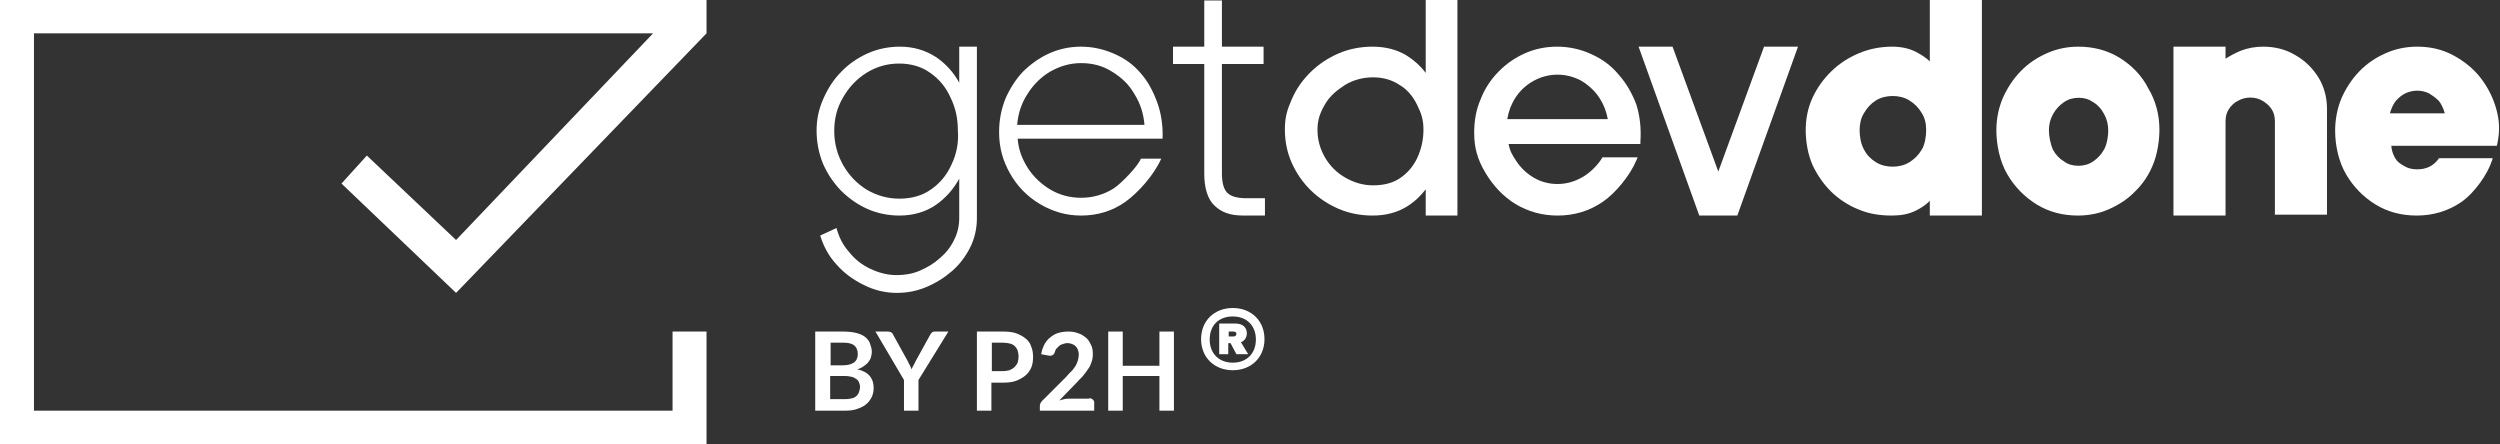 <svg width="180" height="32" viewBox="0 0 180 32" fill="none" xmlns="http://www.w3.org/2000/svg">
<rect x="0" y="0" width="180" height="32" fill="#333333" stroke="none"/>
<path d="M102.652 5.248C102.294 4.768 101.837 4.352 101.283 4C100.598 3.584 99.783 3.36 98.837 3.36C97.957 3.36 97.141 3.52 96.391 3.84C95.641 4.16 94.957 4.608 94.37 5.184C93.783 5.76 93.326 6.4 93 7.168C92.674 7.904 92.511 8.448 92.511 9.312C92.511 10.176 92.674 10.976 93 11.712C93.326 12.448 93.783 13.12 94.37 13.696C94.957 14.272 95.641 14.72 96.391 15.04C97.141 15.36 97.957 15.52 98.837 15.52C99.783 15.52 100.598 15.296 101.283 14.88C101.804 14.56 102.261 14.144 102.652 13.632V15.52H104.935V0H102.652V5.248ZM102.033 7.552C102.326 8.16 102.489 8.576 102.489 9.344C102.489 10.08 102.326 10.752 102.033 11.392C101.739 12 101.315 12.48 100.794 12.832C100.272 13.184 99.62 13.344 98.87 13.344C98.152 13.344 97.5 13.152 96.88 12.8C96.261 12.448 95.772 11.968 95.413 11.36C95.055 10.752 94.859 10.08 94.859 9.344C94.859 8.608 95.055 8.096 95.413 7.488C95.772 6.88 96.261 6.496 96.848 6.112C97.435 5.76 98.12 5.568 98.87 5.568C99.587 5.568 100.239 5.76 100.761 6.112C101.315 6.432 101.739 6.944 102.033 7.552Z" fill="white"/>
<path d="M116.543 5.376C116.022 4.736 115.369 4.256 114.587 3.904C113.837 3.552 112.989 3.36 112.109 3.36C111.293 3.36 110.511 3.52 109.793 3.84C109.076 4.16 108.424 4.608 107.87 5.184C107.315 5.76 106.891 6.4 106.598 7.168C106.272 7.904 106.141 8.736 106.141 9.568C106.141 10.688 106.402 11.52 106.956 12.448C107.511 13.376 108.228 14.144 109.109 14.688C110.022 15.232 111.033 15.52 112.141 15.52C113.348 15.52 114.424 15.2 115.402 14.528C116.348 13.888 117.391 12.576 117.815 11.552L117.913 11.328H115.37L115.337 11.392C115.076 11.84 114.522 12.416 113.967 12.736C113.413 13.056 112.826 13.248 112.141 13.248C111.522 13.248 110.935 13.088 110.446 12.8C109.956 12.512 109.533 12.128 109.206 11.648C108.913 11.2 108.717 10.912 108.619 10.368H118.109V10.208C118.174 9.248 118.076 8.352 117.815 7.52C117.522 6.752 117.098 5.984 116.543 5.376ZM115.761 8.576H108.522C108.62 8 108.815 7.488 109.109 7.04C109.435 6.528 109.891 6.112 110.413 5.824C110.935 5.536 111.522 5.376 112.141 5.376C112.761 5.376 113.348 5.536 113.87 5.824C114.391 6.144 114.848 6.56 115.174 7.072C115.467 7.52 115.663 8.032 115.761 8.576Z" fill="white"/>
<path d="M123.717 12.352L120.424 3.36H117.978L122.348 15.52H125.087L129.456 3.36H127.011L123.717 12.352Z" fill="white"/>
<path d="M69.098 6.016C68.674 5.216 68.087 4.576 67.37 4.096C66.62 3.616 65.772 3.36 64.793 3.36C63.978 3.36 63.196 3.52 62.478 3.84C61.761 4.16 61.109 4.608 60.587 5.152C60.033 5.696 59.609 6.368 59.283 7.104C58.956 7.84 58.794 8.576 58.794 9.408C58.794 10.24 58.956 11.04 59.25 11.776C59.576 12.512 60 13.152 60.554 13.728C61.109 14.272 61.728 14.72 62.446 15.04C63.163 15.36 63.946 15.52 64.761 15.52C65.739 15.52 66.62 15.264 67.337 14.784C68.087 14.272 68.641 13.632 69.065 12.864V15.712C69.065 16.256 68.935 16.832 68.674 17.312C68.446 17.792 68.087 18.24 67.663 18.592C67.239 18.976 66.75 19.264 66.228 19.488C65.707 19.712 65.152 19.808 64.565 19.808C63.913 19.808 63.294 19.648 62.674 19.36C62.054 19.072 61.533 18.656 61.109 18.112C60.652 17.6 60.391 17.024 60.228 16.416L59.054 16.96C59.283 17.696 59.641 18.4 60.196 19.008C60.75 19.648 61.402 20.128 62.185 20.512C62.935 20.896 63.75 21.088 64.565 21.088C65.283 21.088 66 20.96 66.685 20.672C67.37 20.384 67.989 20 68.543 19.52C69.098 19.04 69.522 18.464 69.848 17.824C70.174 17.184 70.337 16.448 70.337 15.712V3.36H69.065V6.016H69.098ZM68.511 11.84C68.185 12.576 67.696 13.184 67.043 13.632C66.424 14.08 65.641 14.304 64.761 14.304C63.913 14.304 63.13 14.08 62.413 13.664C61.696 13.216 61.141 12.64 60.717 11.904C60.294 11.168 60.065 10.336 60.065 9.44C60.065 8.544 60.261 7.776 60.685 7.04C61.109 6.304 61.663 5.696 62.38 5.248C63.098 4.8 63.88 4.576 64.728 4.576C65.609 4.576 66.359 4.8 66.978 5.248C67.63 5.696 68.12 6.304 68.446 7.04C68.804 7.776 68.967 8.544 68.967 9.408C69.033 10.272 68.87 11.104 68.511 11.84Z" fill="white"/>
<path d="M83.315 7.36C83.022 6.56 82.63 5.824 82.109 5.248C81.587 4.64 80.967 4.192 80.217 3.872C79.5 3.552 78.685 3.36 77.837 3.36C77.022 3.36 76.272 3.52 75.554 3.84C74.837 4.16 74.217 4.608 73.663 5.152C73.141 5.696 72.717 6.368 72.391 7.104C72.098 7.84 71.935 8.64 71.935 9.504C71.935 10.624 72.196 11.552 72.717 12.48C73.239 13.408 73.956 14.144 74.87 14.688C75.782 15.232 76.761 15.52 77.837 15.52C79.011 15.52 80.087 15.2 81.032 14.528C81.978 13.856 83.12 12.544 83.609 11.424H82.141C81.978 11.904 80.772 13.184 80.185 13.568C79.467 14.016 78.685 14.24 77.837 14.24C77.054 14.24 76.304 14.048 75.652 13.664C75 13.28 74.446 12.768 74.022 12.128C73.598 11.456 73.337 10.816 73.272 9.984H83.706C83.739 9.056 83.609 8.16 83.315 7.36ZM73.239 8.96C73.304 8.16 73.565 7.392 73.989 6.752C74.413 6.08 74.967 5.536 75.62 5.152C76.304 4.768 77.022 4.544 77.837 4.544C78.652 4.544 79.402 4.736 80.054 5.152C80.739 5.568 81.293 6.08 81.685 6.784C82.109 7.456 82.337 8.192 82.402 8.992H73.239V8.96Z" fill="white"/>
<path d="M88.37 13.888C88.109 13.632 87.978 13.152 87.978 12.48V4.608H90.978V3.36H87.978V0.032H86.707V3.36H84.457V4.608H86.707V12.512C86.707 13.568 86.967 14.368 87.457 14.816C87.946 15.264 88.5 15.52 89.543 15.52H91.076V14.272H89.739C89.087 14.272 88.63 14.144 88.37 13.888Z" fill="white"/>
<path d="M138.978 4.448C138.685 4.16 138.326 3.936 137.967 3.744C137.478 3.488 136.891 3.36 136.239 3.36C135.391 3.36 134.576 3.52 133.826 3.84C133.076 4.16 132.424 4.576 131.837 5.152C131.283 5.696 130.826 6.336 130.5 7.04C130.174 7.744 130.011 8.544 130.011 9.376C130.011 10.208 130.174 11.136 130.5 11.872C130.826 12.576 131.283 13.248 131.837 13.792C132.391 14.336 133.076 14.784 133.793 15.072C134.543 15.392 135.326 15.52 136.207 15.52C136.859 15.52 137.413 15.424 137.935 15.168C138.326 14.976 138.652 14.752 138.946 14.464V15.52H142.696V0H138.946V4.448H138.978ZM138.685 9.376C138.685 9.824 138.587 10.432 138.359 10.784C138.13 11.168 137.837 11.456 137.478 11.68C137.12 11.904 136.696 12 136.272 12C135.848 12 135.424 11.904 135.065 11.68C134.707 11.456 134.413 11.168 134.217 10.784C133.989 10.4 133.891 9.824 133.891 9.376C133.891 8.928 133.989 8.48 134.217 8.128C134.446 7.744 134.707 7.456 135.065 7.232C135.424 7.008 135.848 6.912 136.272 6.912C136.696 6.912 137.12 7.008 137.478 7.232C137.837 7.456 138.13 7.744 138.359 8.128C138.587 8.48 138.685 8.896 138.685 9.376Z" fill="white"/>
<path d="M152.609 4.16C151.728 3.616 150.717 3.36 149.641 3.36C148.826 3.36 148.076 3.52 147.359 3.84C146.641 4.16 146.022 4.576 145.467 5.152C144.946 5.696 144.522 6.336 144.196 7.072C143.902 7.776 143.739 8.544 143.739 9.376C143.739 10.464 144 11.648 144.522 12.544C145.043 13.44 145.761 14.176 146.641 14.72C147.522 15.264 148.532 15.52 149.609 15.52C150.424 15.52 151.206 15.36 151.891 15.04C152.609 14.72 153.228 14.304 153.75 13.76C154.304 13.216 154.728 12.576 155.022 11.84C155.315 11.136 155.478 10.176 155.478 9.344C155.478 8.256 155.217 7.264 154.663 6.336C154.206 5.44 153.489 4.704 152.609 4.16ZM147.522 9.376C147.522 8.96 147.619 8.576 147.815 8.224C148.011 7.872 148.272 7.584 148.598 7.36C148.924 7.136 149.282 7.04 149.674 7.04C150.065 7.04 150.391 7.136 150.717 7.36C151.043 7.552 151.304 7.84 151.5 8.224C151.696 8.576 151.793 8.96 151.793 9.408C151.793 9.824 151.696 10.4 151.5 10.752C151.304 11.104 151.043 11.392 150.717 11.616C150.391 11.84 150.032 11.936 149.641 11.936C149.25 11.936 148.891 11.84 148.598 11.616C148.272 11.424 148.011 11.136 147.815 10.784C147.619 10.336 147.522 9.792 147.522 9.376Z" fill="white"/>
<path d="M165.261 3.968C164.576 3.552 163.793 3.36 162.945 3.36C162.391 3.36 161.837 3.456 161.348 3.648C160.956 3.808 160.598 4 160.239 4.224V3.36H156.489V15.52H160.239V8.736C160.239 8.416 160.304 8.128 160.467 7.872C160.63 7.616 160.858 7.392 161.119 7.264C161.674 6.944 162.391 6.944 162.913 7.264C163.174 7.424 163.402 7.616 163.565 7.872C163.728 8.128 163.793 8.416 163.793 8.736V15.456H167.543V7.808C167.543 6.976 167.315 6.208 166.924 5.568C166.5 4.896 165.945 4.352 165.261 3.968Z" fill="white"/>
<path d="M179.739 7.872C179.511 7.04 179.119 6.272 178.598 5.6C178.076 4.928 177.391 4.384 176.609 3.968C175.826 3.552 174.978 3.36 174.033 3.36C173.217 3.36 172.467 3.52 171.75 3.84C171.033 4.16 170.413 4.576 169.859 5.152C169.337 5.696 168.913 6.336 168.587 7.072C168.293 7.776 168.13 8.576 168.13 9.408C168.13 10.496 168.391 11.648 168.913 12.544C169.435 13.44 170.152 14.176 171.033 14.72C171.913 15.264 172.924 15.52 174 15.52C175.174 15.52 176.25 15.2 177.196 14.56C178.174 13.888 179.119 12.512 179.413 11.584L179.478 11.392H175.598L175.565 11.456C175.174 11.968 174.685 12.192 174.033 12.192C173.706 12.192 173.413 12.128 173.185 12C172.956 11.872 172.728 11.744 172.565 11.552C172.402 11.36 172.206 10.944 172.174 10.496H179.772L179.804 10.368C180 9.44 179.967 8.704 179.739 7.872ZM175.598 7.264C175.761 7.456 175.956 7.872 176.022 8.16H172.076C172.141 7.872 172.337 7.456 172.5 7.264C172.696 7.04 172.924 6.848 173.185 6.72C173.739 6.464 174.359 6.464 174.88 6.72C175.141 6.88 175.37 7.04 175.598 7.264Z" fill="white"/>
<path d="M60.88 28.736C61.076 28.736 61.239 28.704 61.37 28.672C61.5 28.64 61.598 28.576 61.696 28.48C61.761 28.416 61.826 28.32 61.859 28.192C61.891 28.096 61.924 27.968 61.924 27.872C61.924 27.744 61.891 27.648 61.859 27.552C61.826 27.456 61.761 27.36 61.663 27.296C61.565 27.232 61.467 27.168 61.337 27.136C61.207 27.104 61.044 27.072 60.848 27.072H59.772V28.736H60.88ZM59.804 24.672V26.304H60.652C61.011 26.304 61.272 26.24 61.467 26.112C61.663 25.984 61.761 25.76 61.761 25.504C61.761 25.216 61.663 24.992 61.5 24.864C61.337 24.736 61.076 24.672 60.717 24.672H59.804ZM60.685 23.872C61.044 23.872 61.37 23.904 61.63 23.968C61.891 24.032 62.12 24.128 62.283 24.256C62.446 24.384 62.576 24.544 62.641 24.736C62.707 24.928 62.772 25.12 62.772 25.344C62.772 25.472 62.739 25.6 62.706 25.728C62.674 25.856 62.609 25.952 62.511 26.08C62.446 26.176 62.315 26.272 62.185 26.368C62.054 26.464 61.924 26.528 61.728 26.592C62.511 26.752 62.902 27.232 62.902 27.904C62.902 28.128 62.87 28.352 62.772 28.576C62.674 28.768 62.544 28.96 62.38 29.088C62.217 29.248 61.989 29.344 61.728 29.44C61.467 29.536 61.174 29.568 60.848 29.568H58.696V23.872H60.685Z" fill="white"/>
<path d="M66.13 27.36V29.568H65.087V27.36L63.033 23.872H63.946C64.043 23.872 64.109 23.904 64.174 23.936C64.239 23.968 64.272 24.032 64.304 24.096L65.348 25.984C65.413 26.112 65.446 26.208 65.511 26.304C65.543 26.4 65.609 26.496 65.641 26.592C65.674 26.496 65.707 26.4 65.772 26.304C65.837 26.208 65.87 26.112 65.935 25.984L66.978 24.096C67.011 24.032 67.043 24 67.109 23.936C67.174 23.872 67.239 23.872 67.337 23.872H68.283L66.13 27.36Z" fill="white"/>
<path d="M72.196 26.72C72.391 26.72 72.554 26.688 72.685 26.656C72.815 26.592 72.946 26.528 73.043 26.432C73.141 26.336 73.207 26.24 73.272 26.112C73.304 25.984 73.337 25.824 73.337 25.664C73.337 25.504 73.304 25.376 73.272 25.248C73.239 25.12 73.141 25.024 73.076 24.928C72.978 24.832 72.848 24.768 72.717 24.736C72.587 24.704 72.391 24.672 72.196 24.672H71.413V26.72H72.196ZM72.196 23.872C72.587 23.872 72.913 23.904 73.174 24C73.435 24.096 73.663 24.224 73.859 24.384C74.054 24.544 74.185 24.736 74.25 24.96C74.348 25.184 74.38 25.44 74.38 25.696C74.38 25.984 74.348 26.24 74.25 26.464C74.152 26.688 74.022 26.88 73.826 27.04C73.63 27.2 73.402 27.328 73.141 27.424C72.88 27.52 72.554 27.552 72.163 27.552H71.38V29.568H70.337V23.872H72.196Z" fill="white"/>
<path d="M78.424 28.672C78.522 28.672 78.62 28.704 78.685 28.768C78.75 28.832 78.783 28.896 78.783 28.992V29.568H74.87V29.248C74.87 29.184 74.87 29.12 74.902 29.056C74.935 28.992 74.967 28.928 75.033 28.864L76.761 27.136C76.891 26.976 77.022 26.848 77.152 26.72C77.283 26.592 77.348 26.464 77.446 26.336C77.511 26.208 77.576 26.08 77.609 25.952C77.641 25.824 77.674 25.664 77.674 25.536C77.674 25.408 77.641 25.28 77.609 25.184C77.576 25.088 77.511 24.992 77.446 24.928C77.38 24.864 77.283 24.8 77.185 24.768C77.087 24.736 76.989 24.704 76.859 24.704C76.728 24.704 76.63 24.736 76.533 24.768C76.435 24.8 76.337 24.832 76.272 24.896C76.207 24.96 76.141 25.024 76.076 25.088C76.011 25.152 75.978 25.248 75.946 25.344C75.913 25.472 75.848 25.536 75.783 25.568C75.717 25.6 75.62 25.632 75.489 25.6L74.967 25.504C75 25.248 75.098 24.992 75.196 24.8C75.293 24.608 75.457 24.416 75.62 24.288C75.783 24.16 75.978 24.032 76.207 23.968C76.435 23.904 76.663 23.872 76.924 23.872C77.185 23.872 77.413 23.904 77.641 24C77.87 24.064 78.032 24.192 78.196 24.32C78.359 24.448 78.457 24.64 78.554 24.832C78.652 25.024 78.685 25.248 78.685 25.504C78.685 25.696 78.652 25.92 78.587 26.08C78.522 26.272 78.457 26.432 78.326 26.592C78.228 26.752 78.098 26.912 77.967 27.072C77.837 27.232 77.674 27.36 77.543 27.52L76.272 28.832C76.402 28.8 76.5 28.768 76.63 28.736C76.761 28.704 76.859 28.704 76.989 28.704H78.424V28.672Z" fill="white"/>
<path d="M84.522 23.872V29.568H83.478V27.072H80.837V29.568H79.793V23.872H80.837V26.336H83.478V23.872H84.522Z" fill="white"/>
<path d="M88.761 22.784C89.772 22.784 90.424 23.456 90.424 24.448C90.424 25.44 89.772 26.112 88.761 26.112C87.75 26.112 87.098 25.44 87.098 24.448C87.098 23.424 87.75 22.784 88.761 22.784ZM88.761 26.656C90.098 26.656 91.043 25.728 91.043 24.416C91.043 23.104 90.098 22.176 88.761 22.176C87.424 22.176 86.478 23.104 86.478 24.416C86.478 25.728 87.424 26.656 88.761 26.656ZM89.772 24C89.772 23.552 89.446 23.296 88.957 23.296H87.783V25.504H88.435V24.704H88.598L89.022 25.504H89.87L89.348 24.64C89.609 24.544 89.772 24.288 89.772 24ZM88.826 23.872C88.924 23.872 89.022 23.936 89.022 24.032C89.022 24.16 88.924 24.224 88.826 24.224H88.467V23.872H88.826Z" fill="white"/>
<path d="M50.87 0H0V2.432V29.568V32H50.87V29.568V23.872H48.424V29.568H2.446V2.4H47.022L32.837 17.28L26.413 11.2L24.587 13.216L32.837 21.088L50.87 2.4V0Z" fill="white"/>
</svg>

